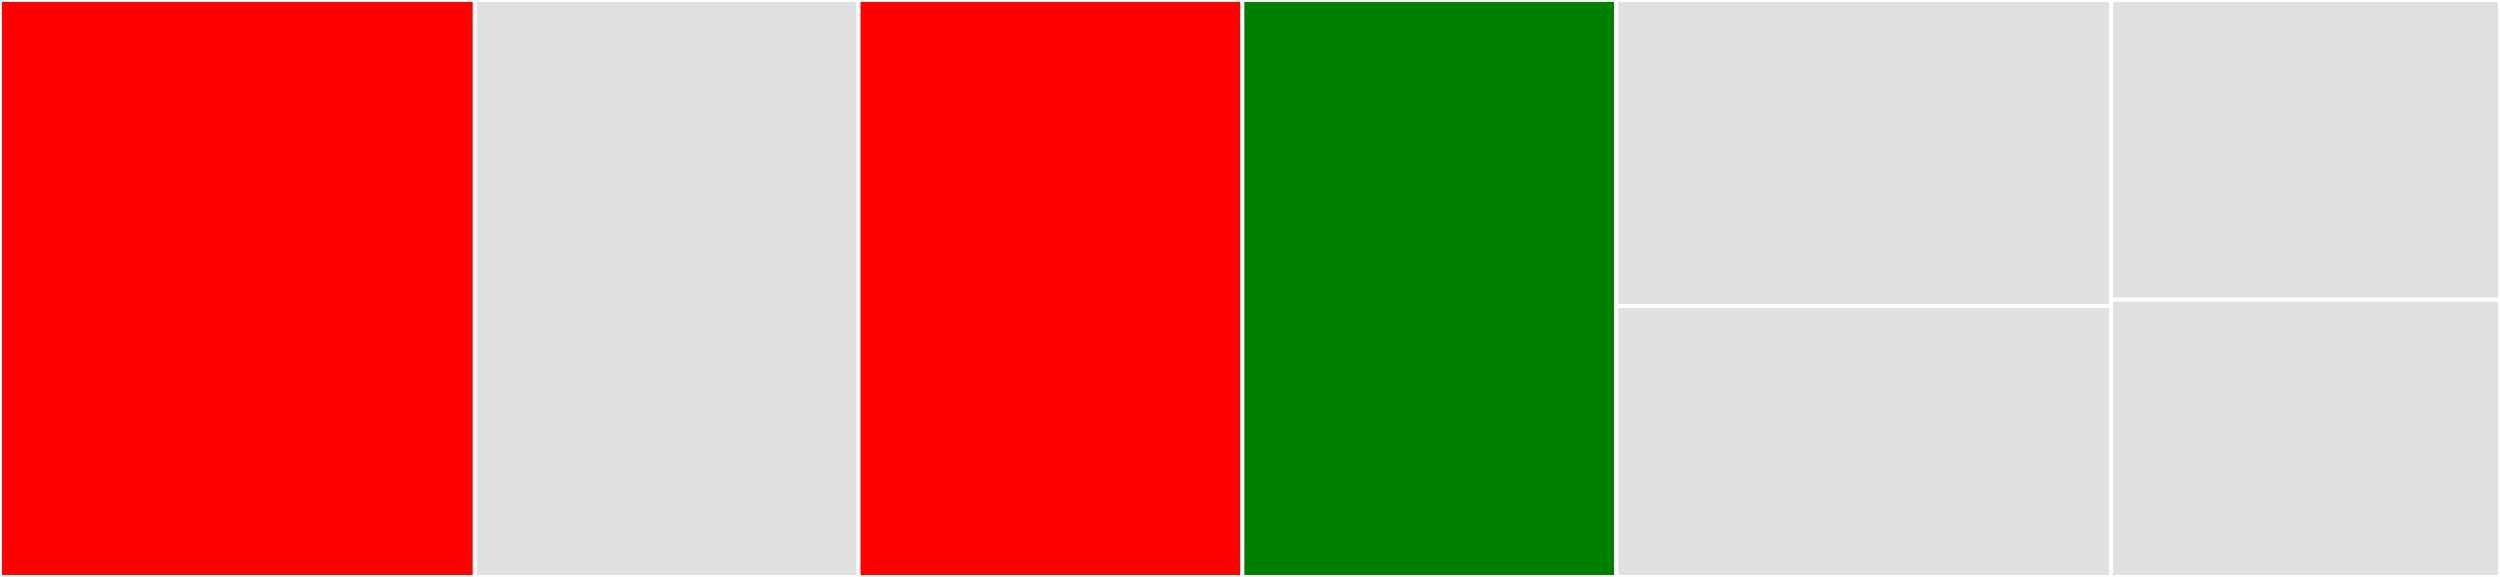 <svg baseProfile="full" width="650" height="150" viewBox="0 0 650 150" version="1.1"
xmlns="http://www.w3.org/2000/svg" xmlns:ev="http://www.w3.org/2001/xml-events"
xmlns:xlink="http://www.w3.org/1999/xlink">

<rect x="0" y="0" width="650" height="150" fill="#333333" stroke="none"/>

<style>rect.s{mask:url(#mask);}</style>
<defs>
  <pattern id="white" width="4" height="4" patternUnits="userSpaceOnUse" patternTransform="rotate(45)">
    <rect width="2" height="2" transform="translate(0,0)" fill="white"></rect>
  </pattern>
  <mask id="mask">
    <rect x="0" y="0" width="100%" height="100%" fill="url(#white)"></rect>
  </mask>
</defs>

<rect x="0" y="0" width="123.434" height="150.0" fill="red" stroke="white" stroke-width="1" class=" tooltipped" data-content="gitutil.js"><title>gitutil.js</title></rect>
<rect x="123.434" y="0" width="99.798" height="150.0" fill="#e1e1e1" stroke="white" stroke-width="1" class=" tooltipped" data-content="superspawn.js"><title>superspawn.js</title></rect>
<rect x="223.232" y="0" width="99.798" height="150.0" fill="red" stroke="white" stroke-width="1" class=" tooltipped" data-content="versionutil.js"><title>versionutil.js</title></rect>
<rect x="323.03" y="0" width="97.172" height="150.0" fill="green" stroke="white" stroke-width="1" class=" tooltipped" data-content="repoutil.js"><title>repoutil.js</title></rect>
<rect x="420.202" y="0" width="128.687" height="79.592" fill="#e1e1e1" stroke="white" stroke-width="1" class=" tooltipped" data-content="flagutil.js"><title>flagutil.js</title></rect>
<rect x="420.202" y="79.592" width="128.687" height="70.408" fill="#e1e1e1" stroke="white" stroke-width="1" class=" tooltipped" data-content="audit-license-headers.js"><title>audit-license-headers.js</title></rect>
<rect x="548.889" y="0" width="101.111" height="77.922" fill="#e1e1e1" stroke="white" stroke-width="1" class=" tooltipped" data-content="executil.js"><title>executil.js</title></rect>
<rect x="548.889" y="77.922" width="101.111" height="72.078" fill="#e1e1e1" stroke="white" stroke-width="1" class=" tooltipped" data-content="apputil.js"><title>apputil.js</title></rect>
</svg>